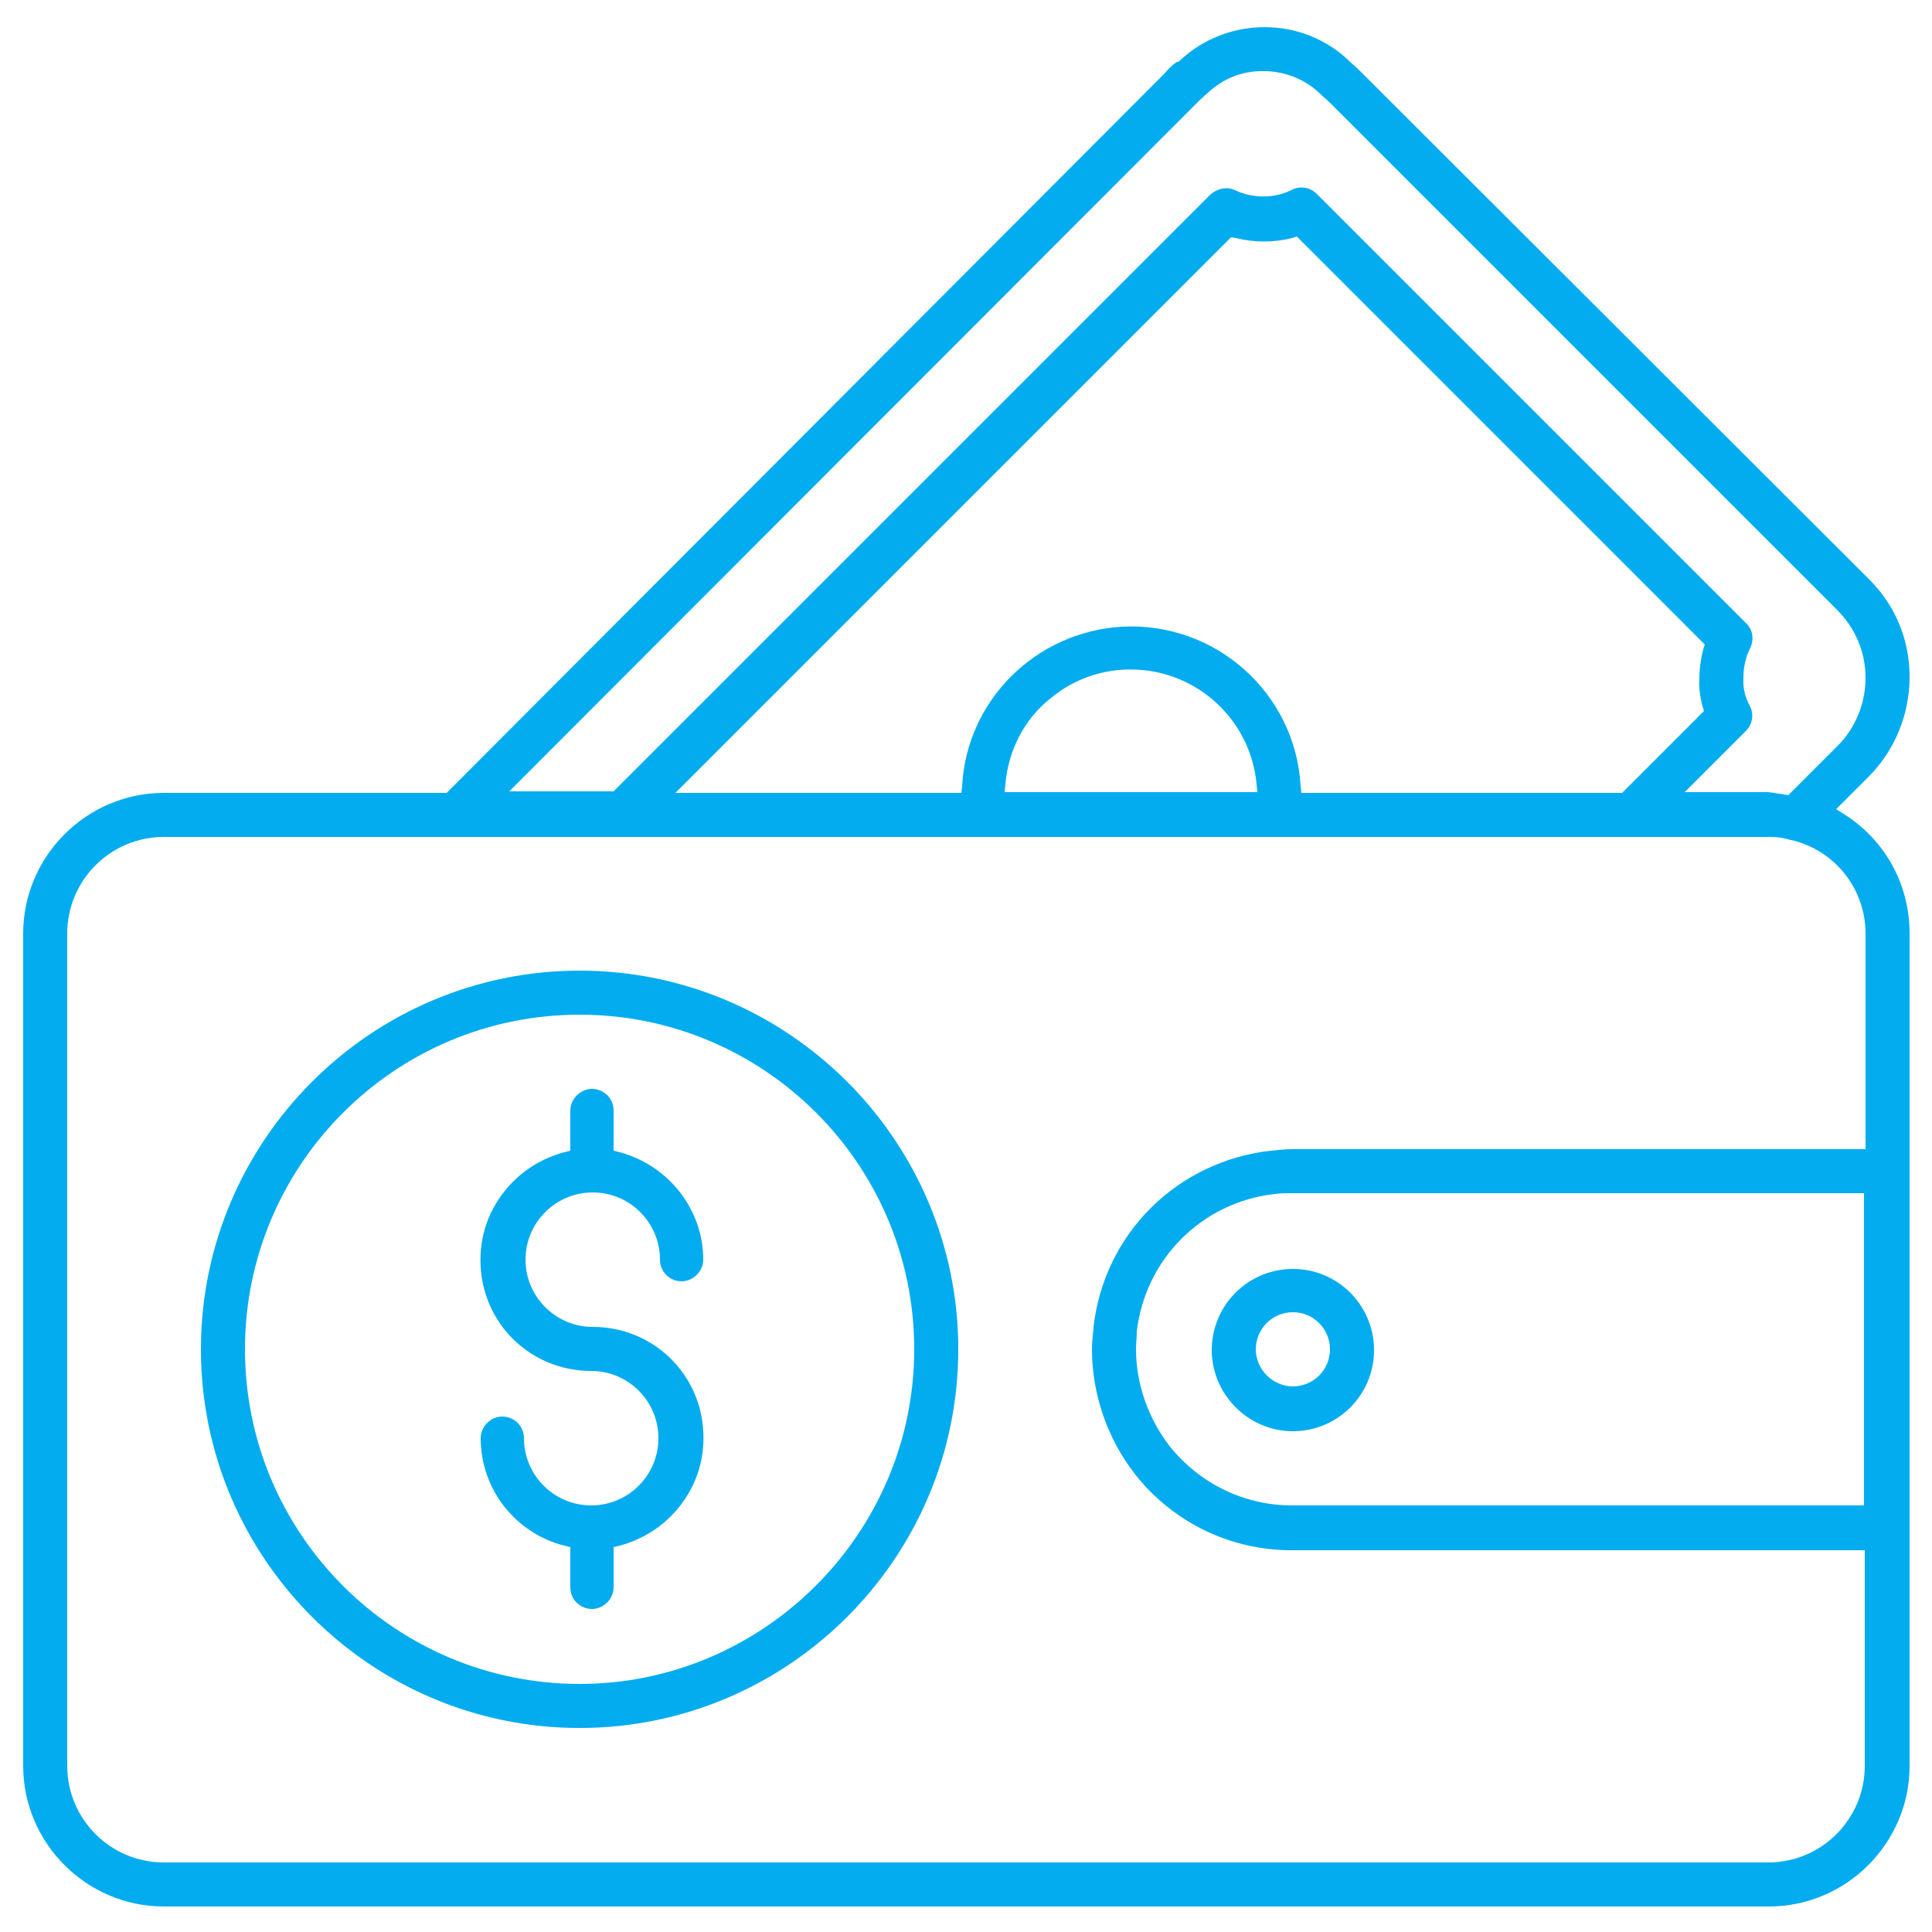 <?xml version="1.0" encoding="utf-8"?>
<!-- Generator: Adobe Illustrator 24.3.0, SVG Export Plug-In . SVG Version: 6.00 Build 0)  -->
<svg version="1.1" id="Layer_1" xmlns="http://www.w3.org/2000/svg" xmlns:xlink="http://www.w3.org/1999/xlink" x="0px" y="0px"
	 viewBox="0 0 250 250" style="enable-background:new 0 0 250 250;" xml:space="preserve">
<style type="text/css">
	.st0{fill:#03ACEF;}
</style>
<g>
	<path class="st0" d="M73,200l0.8,0.2v5.2c0,1.6,1.3,2.8,2.8,2.8s2.8-1.3,2.8-2.8v-5.2l0.8-0.2c3.7-1,6.8-3.3,8.8-6.6
		s2.5-7.2,1.6-10.9c-1.6-6.4-7.3-10.8-13.9-10.8l0,0c-4.8,0-8.7-3.9-8.7-8.7s3.9-8.7,8.7-8.7l0,0c4.8,0,8.7,3.9,8.7,8.7
		c0,1.6,1.3,2.8,2.8,2.8s2.8-1.3,2.8-2.8c0-6.5-4.5-12.2-10.8-13.9l-0.8-0.2v-5.2c0-1.6-1.3-2.8-2.8-2.8s-2.8,1.3-2.8,2.8v5.2
		l-0.8,0.2c-3.7,1-6.8,3.3-8.8,6.6s-2.5,7.2-1.6,10.9c1.6,6.4,7.3,10.8,13.9,10.8c4.8,0,8.7,3.9,8.7,8.7s-3.9,8.7-8.7,8.7
		s-8.7-3.9-8.7-8.7c0-1.6-1.3-2.8-2.8-2.8s-2.8,1.3-2.8,2.8C62.2,192.7,66.7,198.4,73,200z"/>
	<path class="st0" d="M26,174.6c0,27,22,49,49,49s49-22,49-49s-22-49-49-49C48,125.6,26,147.6,26,174.6z M75,131.3
		c23.9,0,43.3,19.4,43.3,43.3c0,23.8-19.5,43.3-43.3,43.3l0,0c-23.9,0-43.3-19.4-43.3-43.3S51.1,131.3,75,131.3z"/>
	<path class="st0" d="M167.3,185.2c5.8,0,10.5-4.7,10.5-10.5s-4.7-10.5-10.5-10.5s-10.5,4.7-10.5,10.5
		C156.8,180.4,161.5,185.2,167.3,185.2z M167.3,169.8c2.7,0,4.8,2.2,4.8,4.8l0,0c0,2.7-2.2,4.8-4.8,4.8s-4.8-2.2-4.8-4.8
		S164.6,169.8,167.3,169.8z"/>
	<path class="st0" d="M150.7,9.5l-92.9,93.1H21.2c-10,0-18.2,8.2-18.2,18.2v107.7c0,10,8.2,18.2,18.2,18.2h207.7
		c10,0,18.2-8.2,18.2-18.2V120.8c0-6.3-3.1-12-8.4-15.4l-1.1-0.7l4.2-4.2c3.4-3.4,5.3-8.1,5.3-12.9c0-4.9-1.9-9.4-5.4-12.8
		L176.3,9.5c-0.5-0.5-0.9-0.9-1.4-1.3l-0.1-0.1C168.7,2,158.7,2,152.5,8l-0.2,0C151.7,8.4,151.2,8.9,150.7,9.5z M241.4,194.8h-74.1
		c0,0,0,0-0.1,0c-6.2,0-11.9-2.8-15.8-7.6c-2.8-3.6-4.4-8.1-4.4-12.6c0-0.8,0.1-1.5,0.1-2.3c1.1-9.4,8.4-16.7,17.8-17.8h0.1
		c0.7-0.1,1.4-0.1,2.1-0.1h74.1v40.4H241.4z M241.4,120.8v27.9h-74.1c-0.9,0-1.9,0.1-2.7,0.2h-0.1h-0.1
		c-12.1,1.4-21.5,10.7-22.9,22.8v0.1v0.1c-0.1,0.9-0.2,1.8-0.2,2.7c0,5.8,2,11.6,5.6,16.2c4.9,6.2,12.3,9.8,20.2,9.8h0.1h74.1v27.9
		c0,6.9-5.6,12.5-12.5,12.5H21.2c-6.9,0-12.5-5.6-12.5-12.5V120.8c0-6.9,5.6-12.5,12.5-12.5h207.7l0,0c1,0,1.9,0.1,2.8,0.4h0.1
		C237.4,110,241.4,115,241.4,120.8z M220.3,91.4l0.2,0.6l-10.6,10.6h-41.5l-0.1-0.9c-0.7-12.1-11.1-21.3-23.2-20.6
		c-11.1,0.7-20,9.5-20.6,20.6l-0.1,0.9h-37l71.9-71.9l0.6,0.1c2.4,0.6,4.9,0.6,7.3,0l0.6-0.2l52.8,52.8l-0.2,0.6
		c-0.3,1.2-0.5,2.5-0.5,3.8C219.8,88.9,220,90.2,220.3,91.4z M162.7,102.5H130l0.1-1.1c0.4-4.3,2.4-8.3,5.8-11
		c3.3-2.8,7.6-4.1,11.9-3.7c7.8,0.7,14.1,6.9,14.8,14.8L162.7,102.5z M154.7,13.5c0.1-0.1,0.5-0.5,0.6-0.6l0.1-0.1
		c0.3-0.2,0.5-0.5,0.8-0.7c2.1-2,4.7-3,7.6-2.9c2.8,0.1,5.4,1.2,7.4,3.3c0.4,0.3,0.8,0.7,1.2,1.1l65.3,65.3c2.4,2.4,3.7,5.5,3.7,8.8
		s-1.3,6.5-3.6,8.8l-6.4,6.4l-0.5-0.1c-0.7-0.1-1.4-0.2-2.1-0.3H218l7.9-7.9c0.9-0.9,1.1-2.2,0.5-3.3c-0.6-1.1-0.9-2.4-0.8-3.7
		c0-1.3,0.3-2.6,0.9-3.8c0.5-1.1,0.3-2.4-0.6-3.2l-55.5-55.5c-0.9-0.9-2.2-1.1-3.3-0.5c-2.3,1.1-5,1.1-7.3,0
		c-1.1-0.5-2.3-0.2-3.2,0.6l-77.2,77.2H65.9L154.7,13.5z"/>
</g>
</svg>
